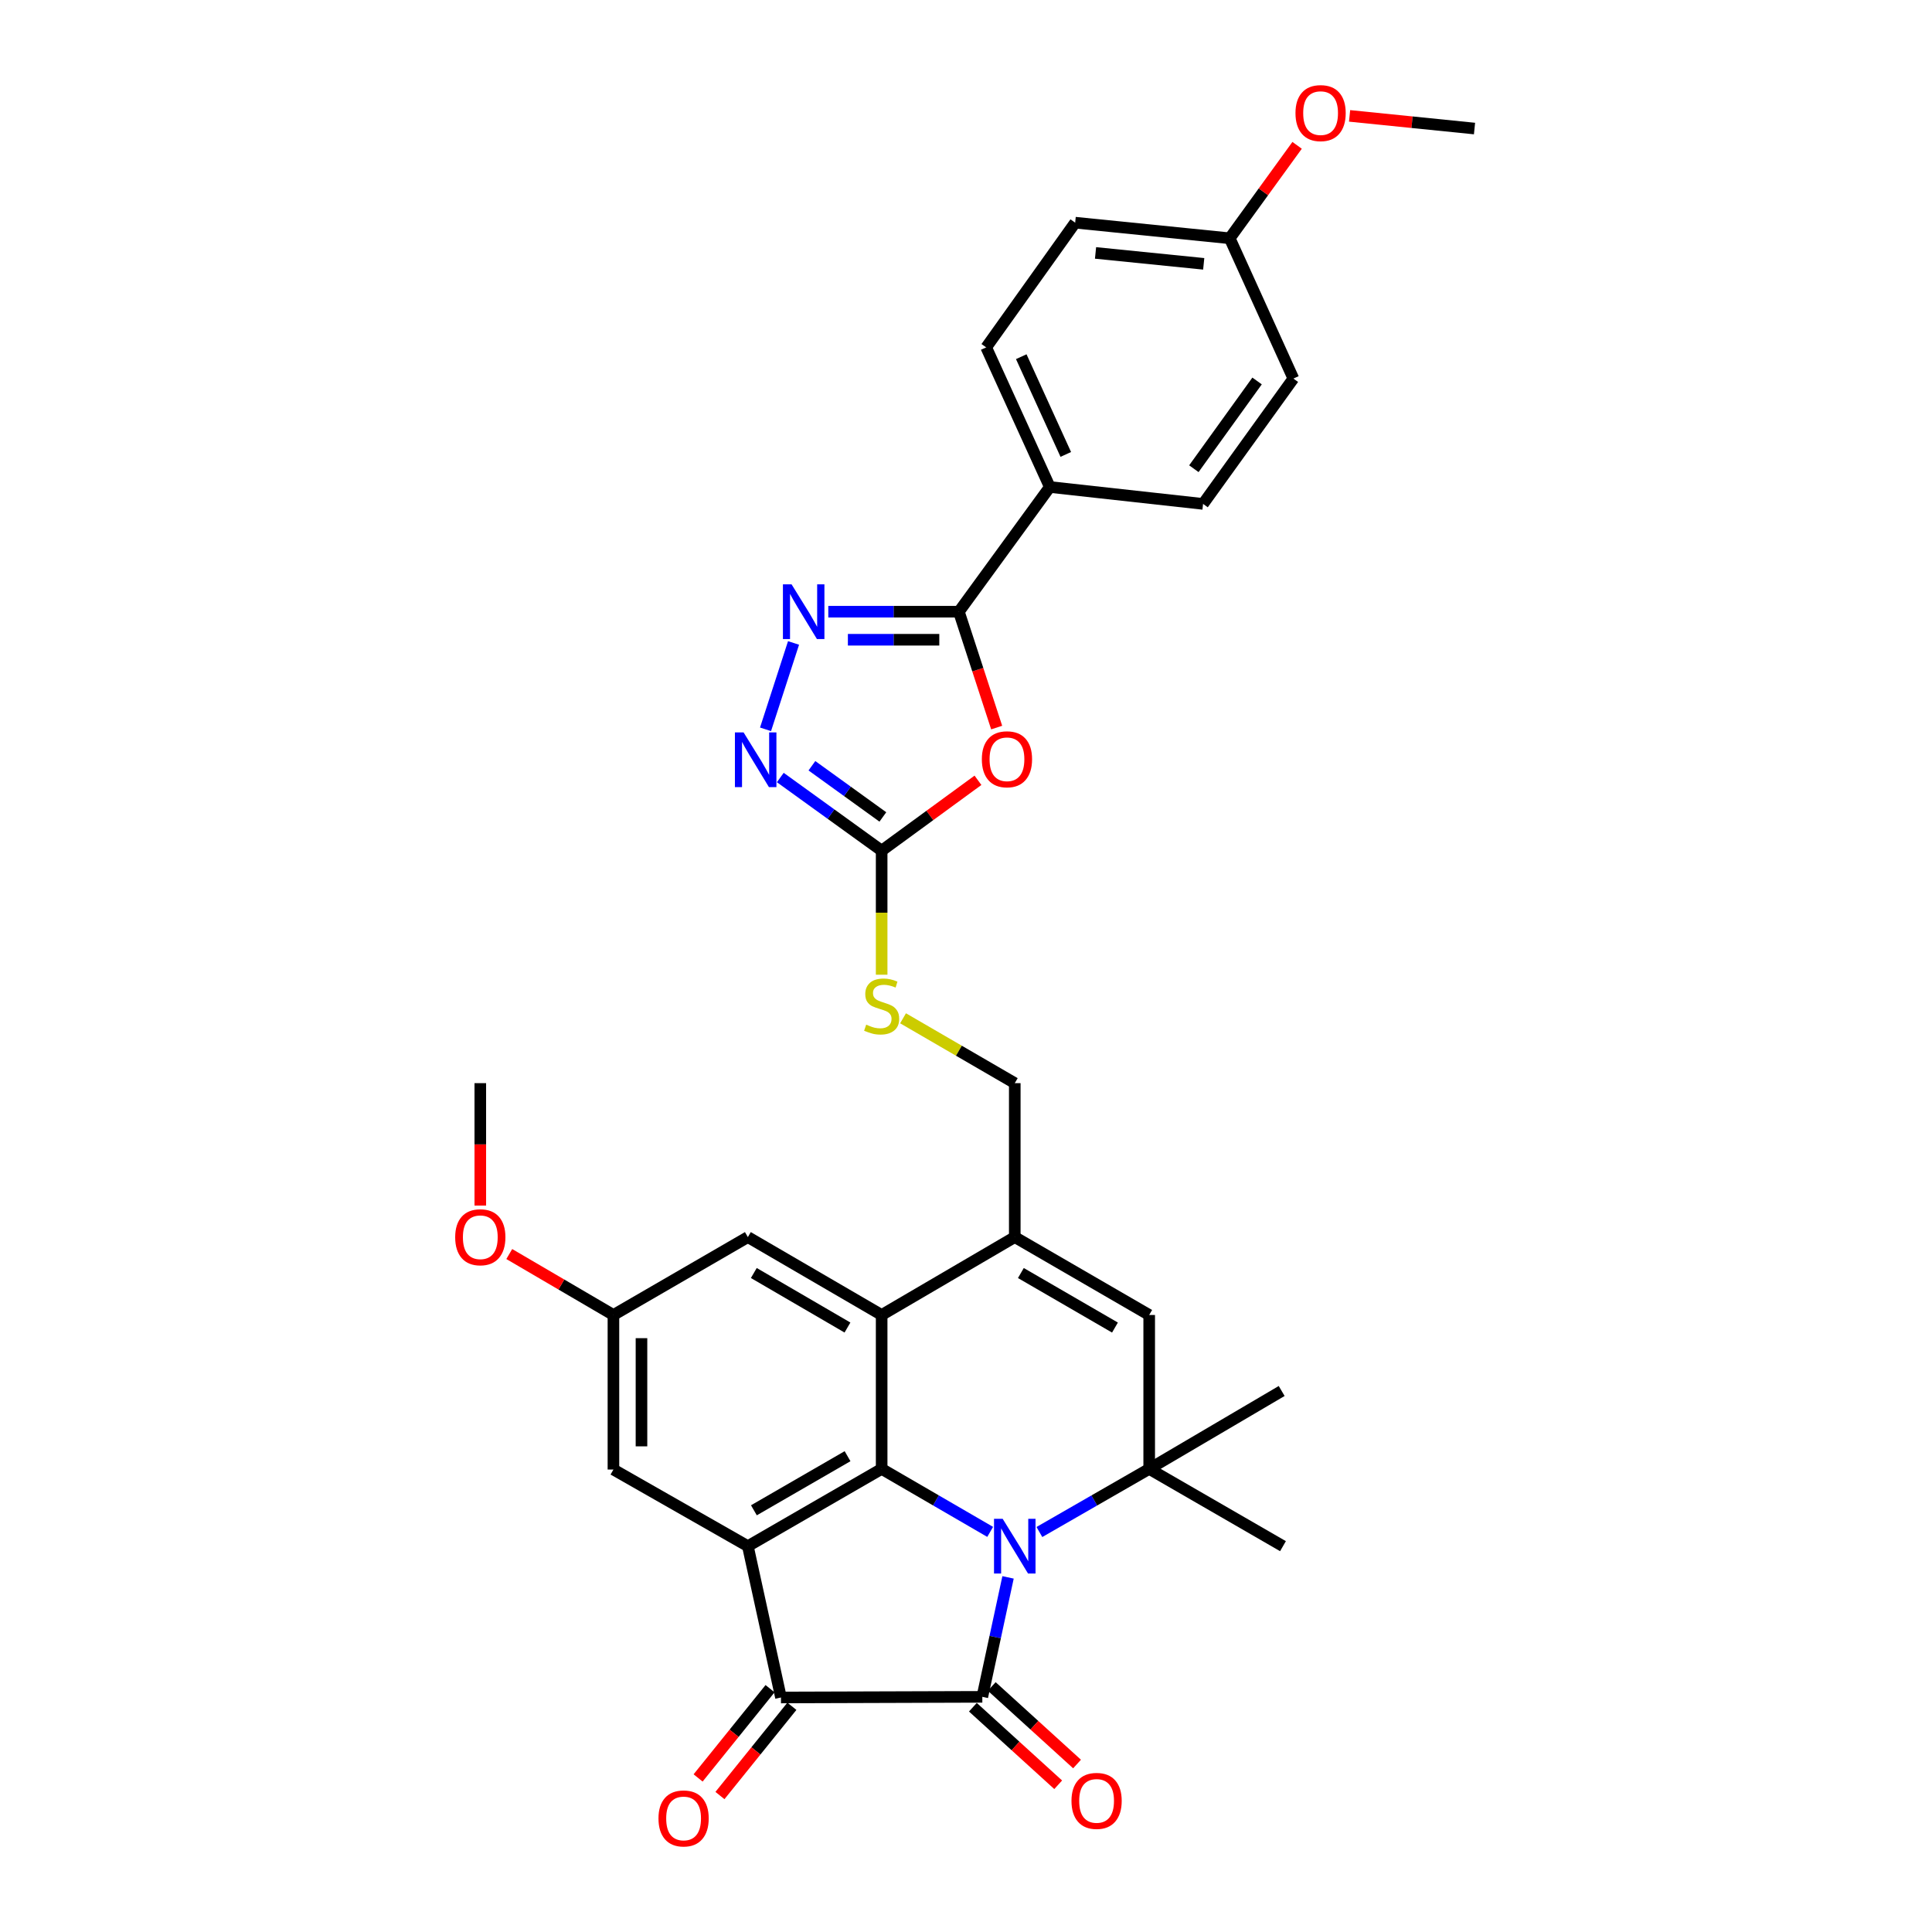 <?xml version='1.0' encoding='iso-8859-1'?>
<svg version='1.1' baseProfile='full'
              xmlns='http://www.w3.org/2000/svg'
                      xmlns:rdkit='http://www.rdkit.org/xml'
                      xmlns:xlink='http://www.w3.org/1999/xlink'
                  xml:space='preserve'
width='1000px' height='1000px' viewBox='0 0 1000 1000'>
<!-- END OF HEADER -->
<rect style='opacity:1.0;fill:#FFFFFF;stroke:none' width='1000' height='1000' x='0' y='0'> </rect>
<path class='bond-0' d='M 521.763,816.449 L 515.104,847.367' style='fill:none;fill-rule:evenodd;stroke:#0000FF;stroke-width:6px;stroke-linecap:butt;stroke-linejoin:miter;stroke-opacity:1' />
<path class='bond-0' d='M 515.104,847.367 L 508.445,878.285' style='fill:none;fill-rule:evenodd;stroke:#000000;stroke-width:6px;stroke-linecap:butt;stroke-linejoin:miter;stroke-opacity:1' />
<path class='bond-1' d='M 512.511,792.903 L 484.426,776.599' style='fill:none;fill-rule:evenodd;stroke:#0000FF;stroke-width:6px;stroke-linecap:butt;stroke-linejoin:miter;stroke-opacity:1' />
<path class='bond-1' d='M 484.426,776.599 L 456.341,760.295' style='fill:none;fill-rule:evenodd;stroke:#000000;stroke-width:6px;stroke-linecap:butt;stroke-linejoin:miter;stroke-opacity:1' />
<path class='bond-4' d='M 537.989,792.967 L 566.405,776.631' style='fill:none;fill-rule:evenodd;stroke:#0000FF;stroke-width:6px;stroke-linecap:butt;stroke-linejoin:miter;stroke-opacity:1' />
<path class='bond-4' d='M 566.405,776.631 L 594.822,760.295' style='fill:none;fill-rule:evenodd;stroke:#000000;stroke-width:6px;stroke-linecap:butt;stroke-linejoin:miter;stroke-opacity:1' />
<path class='bond-3' d='M 508.445,878.285 L 404.229,878.615' style='fill:none;fill-rule:evenodd;stroke:#000000;stroke-width:6px;stroke-linecap:butt;stroke-linejoin:miter;stroke-opacity:1' />
<path class='bond-14' d='M 503.562,883.655 L 525.639,903.724' style='fill:none;fill-rule:evenodd;stroke:#000000;stroke-width:6px;stroke-linecap:butt;stroke-linejoin:miter;stroke-opacity:1' />
<path class='bond-14' d='M 525.639,903.724 L 547.716,923.794' style='fill:none;fill-rule:evenodd;stroke:#FF0000;stroke-width:6px;stroke-linecap:butt;stroke-linejoin:miter;stroke-opacity:1' />
<path class='bond-14' d='M 513.327,872.914 L 535.403,892.983' style='fill:none;fill-rule:evenodd;stroke:#000000;stroke-width:6px;stroke-linecap:butt;stroke-linejoin:miter;stroke-opacity:1' />
<path class='bond-14' d='M 535.403,892.983 L 557.48,913.053' style='fill:none;fill-rule:evenodd;stroke:#FF0000;stroke-width:6px;stroke-linecap:butt;stroke-linejoin:miter;stroke-opacity:1' />
<path class='bond-2' d='M 456.341,760.295 L 387.092,800.294' style='fill:none;fill-rule:evenodd;stroke:#000000;stroke-width:6px;stroke-linecap:butt;stroke-linejoin:miter;stroke-opacity:1' />
<path class='bond-2' d='M 438.693,753.725 L 390.219,781.725' style='fill:none;fill-rule:evenodd;stroke:#000000;stroke-width:6px;stroke-linecap:butt;stroke-linejoin:miter;stroke-opacity:1' />
<path class='bond-5' d='M 456.341,760.295 L 456.341,680.635' style='fill:none;fill-rule:evenodd;stroke:#000000;stroke-width:6px;stroke-linecap:butt;stroke-linejoin:miter;stroke-opacity:1' />
<path class='bond-13' d='M 387.092,800.294 L 317.513,760.626' style='fill:none;fill-rule:evenodd;stroke:#000000;stroke-width:6px;stroke-linecap:butt;stroke-linejoin:miter;stroke-opacity:1' />
<path class='bond-32' d='M 387.092,800.294 L 404.229,878.615' style='fill:none;fill-rule:evenodd;stroke:#000000;stroke-width:6px;stroke-linecap:butt;stroke-linejoin:miter;stroke-opacity:1' />
<path class='bond-19' d='M 398.578,874.06 L 379.958,897.158' style='fill:none;fill-rule:evenodd;stroke:#000000;stroke-width:6px;stroke-linecap:butt;stroke-linejoin:miter;stroke-opacity:1' />
<path class='bond-19' d='M 379.958,897.158 L 361.338,920.255' style='fill:none;fill-rule:evenodd;stroke:#FF0000;stroke-width:6px;stroke-linecap:butt;stroke-linejoin:miter;stroke-opacity:1' />
<path class='bond-19' d='M 409.879,883.17 L 391.259,906.268' style='fill:none;fill-rule:evenodd;stroke:#000000;stroke-width:6px;stroke-linecap:butt;stroke-linejoin:miter;stroke-opacity:1' />
<path class='bond-19' d='M 391.259,906.268 L 372.64,929.366' style='fill:none;fill-rule:evenodd;stroke:#FF0000;stroke-width:6px;stroke-linecap:butt;stroke-linejoin:miter;stroke-opacity:1' />
<path class='bond-12' d='M 594.822,760.295 L 594.822,680.635' style='fill:none;fill-rule:evenodd;stroke:#000000;stroke-width:6px;stroke-linecap:butt;stroke-linejoin:miter;stroke-opacity:1' />
<path class='bond-23' d='M 594.822,760.295 L 664.07,800.294' style='fill:none;fill-rule:evenodd;stroke:#000000;stroke-width:6px;stroke-linecap:butt;stroke-linejoin:miter;stroke-opacity:1' />
<path class='bond-24' d='M 594.822,760.295 L 663.393,719.973' style='fill:none;fill-rule:evenodd;stroke:#000000;stroke-width:6px;stroke-linecap:butt;stroke-linejoin:miter;stroke-opacity:1' />
<path class='bond-15' d='M 456.341,680.635 L 387.092,640.314' style='fill:none;fill-rule:evenodd;stroke:#000000;stroke-width:6px;stroke-linecap:butt;stroke-linejoin:miter;stroke-opacity:1' />
<path class='bond-15' d='M 438.649,687.131 L 390.175,658.906' style='fill:none;fill-rule:evenodd;stroke:#000000;stroke-width:6px;stroke-linecap:butt;stroke-linejoin:miter;stroke-opacity:1' />
<path class='bond-33' d='M 456.341,680.635 L 525.243,640.314' style='fill:none;fill-rule:evenodd;stroke:#000000;stroke-width:6px;stroke-linecap:butt;stroke-linejoin:miter;stroke-opacity:1' />
<path class='bond-6' d='M 506.194,403.88 L 481.267,422.091' style='fill:none;fill-rule:evenodd;stroke:#FF0000;stroke-width:6px;stroke-linecap:butt;stroke-linejoin:miter;stroke-opacity:1' />
<path class='bond-6' d='M 481.267,422.091 L 456.341,440.301' style='fill:none;fill-rule:evenodd;stroke:#000000;stroke-width:6px;stroke-linecap:butt;stroke-linejoin:miter;stroke-opacity:1' />
<path class='bond-7' d='M 515.877,376.589 L 506.096,346.604' style='fill:none;fill-rule:evenodd;stroke:#FF0000;stroke-width:6px;stroke-linecap:butt;stroke-linejoin:miter;stroke-opacity:1' />
<path class='bond-7' d='M 506.096,346.604 L 496.316,316.618' style='fill:none;fill-rule:evenodd;stroke:#000000;stroke-width:6px;stroke-linecap:butt;stroke-linejoin:miter;stroke-opacity:1' />
<path class='bond-16' d='M 496.316,316.618 L 543.379,252.071' style='fill:none;fill-rule:evenodd;stroke:#000000;stroke-width:6px;stroke-linecap:butt;stroke-linejoin:miter;stroke-opacity:1' />
<path class='bond-35' d='M 496.316,316.618 L 462.521,316.618' style='fill:none;fill-rule:evenodd;stroke:#000000;stroke-width:6px;stroke-linecap:butt;stroke-linejoin:miter;stroke-opacity:1' />
<path class='bond-35' d='M 462.521,316.618 L 428.727,316.618' style='fill:none;fill-rule:evenodd;stroke:#0000FF;stroke-width:6px;stroke-linecap:butt;stroke-linejoin:miter;stroke-opacity:1' />
<path class='bond-35' d='M 486.177,331.134 L 462.521,331.134' style='fill:none;fill-rule:evenodd;stroke:#000000;stroke-width:6px;stroke-linecap:butt;stroke-linejoin:miter;stroke-opacity:1' />
<path class='bond-35' d='M 462.521,331.134 L 438.865,331.134' style='fill:none;fill-rule:evenodd;stroke:#0000FF;stroke-width:6px;stroke-linecap:butt;stroke-linejoin:miter;stroke-opacity:1' />
<path class='bond-8' d='M 410.734,332.792 L 396.239,377.497' style='fill:none;fill-rule:evenodd;stroke:#0000FF;stroke-width:6px;stroke-linecap:butt;stroke-linejoin:miter;stroke-opacity:1' />
<path class='bond-9' d='M 525.243,640.314 L 594.822,680.635' style='fill:none;fill-rule:evenodd;stroke:#000000;stroke-width:6px;stroke-linecap:butt;stroke-linejoin:miter;stroke-opacity:1' />
<path class='bond-9' d='M 528.401,658.921 L 577.107,687.146' style='fill:none;fill-rule:evenodd;stroke:#000000;stroke-width:6px;stroke-linecap:butt;stroke-linejoin:miter;stroke-opacity:1' />
<path class='bond-18' d='M 525.243,640.314 L 525.243,560.638' style='fill:none;fill-rule:evenodd;stroke:#000000;stroke-width:6px;stroke-linecap:butt;stroke-linejoin:miter;stroke-opacity:1' />
<path class='bond-10' d='M 456.341,440.301 L 456.341,472.406' style='fill:none;fill-rule:evenodd;stroke:#000000;stroke-width:6px;stroke-linecap:butt;stroke-linejoin:miter;stroke-opacity:1' />
<path class='bond-10' d='M 456.341,472.406 L 456.341,504.51' style='fill:none;fill-rule:evenodd;stroke:#CCCC00;stroke-width:6px;stroke-linecap:butt;stroke-linejoin:miter;stroke-opacity:1' />
<path class='bond-11' d='M 456.341,440.301 L 430.112,421.374' style='fill:none;fill-rule:evenodd;stroke:#000000;stroke-width:6px;stroke-linecap:butt;stroke-linejoin:miter;stroke-opacity:1' />
<path class='bond-11' d='M 430.112,421.374 L 403.883,402.447' style='fill:none;fill-rule:evenodd;stroke:#0000FF;stroke-width:6px;stroke-linecap:butt;stroke-linejoin:miter;stroke-opacity:1' />
<path class='bond-11' d='M 456.966,422.852 L 438.606,409.603' style='fill:none;fill-rule:evenodd;stroke:#000000;stroke-width:6px;stroke-linecap:butt;stroke-linejoin:miter;stroke-opacity:1' />
<path class='bond-11' d='M 438.606,409.603 L 420.246,396.354' style='fill:none;fill-rule:evenodd;stroke:#0000FF;stroke-width:6px;stroke-linecap:butt;stroke-linejoin:miter;stroke-opacity:1' />
<path class='bond-34' d='M 317.513,760.626 L 317.513,680.635' style='fill:none;fill-rule:evenodd;stroke:#000000;stroke-width:6px;stroke-linecap:butt;stroke-linejoin:miter;stroke-opacity:1' />
<path class='bond-34' d='M 332.029,748.627 L 332.029,692.634' style='fill:none;fill-rule:evenodd;stroke:#000000;stroke-width:6px;stroke-linecap:butt;stroke-linejoin:miter;stroke-opacity:1' />
<path class='bond-20' d='M 387.092,640.314 L 317.513,680.635' style='fill:none;fill-rule:evenodd;stroke:#000000;stroke-width:6px;stroke-linecap:butt;stroke-linejoin:miter;stroke-opacity:1' />
<path class='bond-21' d='M 543.379,252.071 L 510.453,179.806' style='fill:none;fill-rule:evenodd;stroke:#000000;stroke-width:6px;stroke-linecap:butt;stroke-linejoin:miter;stroke-opacity:1' />
<path class='bond-21' d='M 551.65,235.213 L 528.601,184.627' style='fill:none;fill-rule:evenodd;stroke:#000000;stroke-width:6px;stroke-linecap:butt;stroke-linejoin:miter;stroke-opacity:1' />
<path class='bond-22' d='M 543.379,252.071 L 622.708,260.821' style='fill:none;fill-rule:evenodd;stroke:#000000;stroke-width:6px;stroke-linecap:butt;stroke-linejoin:miter;stroke-opacity:1' />
<path class='bond-17' d='M 467.412,527.066 L 496.328,543.852' style='fill:none;fill-rule:evenodd;stroke:#CCCC00;stroke-width:6px;stroke-linecap:butt;stroke-linejoin:miter;stroke-opacity:1' />
<path class='bond-17' d='M 496.328,543.852 L 525.243,560.638' style='fill:none;fill-rule:evenodd;stroke:#000000;stroke-width:6px;stroke-linecap:butt;stroke-linejoin:miter;stroke-opacity:1' />
<path class='bond-28' d='M 317.513,680.635 L 290.556,664.862' style='fill:none;fill-rule:evenodd;stroke:#000000;stroke-width:6px;stroke-linecap:butt;stroke-linejoin:miter;stroke-opacity:1' />
<path class='bond-28' d='M 290.556,664.862 L 263.599,649.088' style='fill:none;fill-rule:evenodd;stroke:#FF0000;stroke-width:6px;stroke-linecap:butt;stroke-linejoin:miter;stroke-opacity:1' />
<path class='bond-27' d='M 510.453,179.806 L 556.508,115.259' style='fill:none;fill-rule:evenodd;stroke:#000000;stroke-width:6px;stroke-linecap:butt;stroke-linejoin:miter;stroke-opacity:1' />
<path class='bond-26' d='M 622.708,260.821 L 669.449,195.943' style='fill:none;fill-rule:evenodd;stroke:#000000;stroke-width:6px;stroke-linecap:butt;stroke-linejoin:miter;stroke-opacity:1' />
<path class='bond-26' d='M 617.942,242.604 L 650.661,197.19' style='fill:none;fill-rule:evenodd;stroke:#000000;stroke-width:6px;stroke-linecap:butt;stroke-linejoin:miter;stroke-opacity:1' />
<path class='bond-25' d='M 636.498,123.332 L 669.449,195.943' style='fill:none;fill-rule:evenodd;stroke:#000000;stroke-width:6px;stroke-linecap:butt;stroke-linejoin:miter;stroke-opacity:1' />
<path class='bond-29' d='M 636.498,123.332 L 653.94,99.278' style='fill:none;fill-rule:evenodd;stroke:#000000;stroke-width:6px;stroke-linecap:butt;stroke-linejoin:miter;stroke-opacity:1' />
<path class='bond-29' d='M 653.94,99.278 L 671.382,75.225' style='fill:none;fill-rule:evenodd;stroke:#FF0000;stroke-width:6px;stroke-linecap:butt;stroke-linejoin:miter;stroke-opacity:1' />
<path class='bond-36' d='M 636.498,123.332 L 556.508,115.259' style='fill:none;fill-rule:evenodd;stroke:#000000;stroke-width:6px;stroke-linecap:butt;stroke-linejoin:miter;stroke-opacity:1' />
<path class='bond-36' d='M 623.042,136.563 L 567.049,130.913' style='fill:none;fill-rule:evenodd;stroke:#000000;stroke-width:6px;stroke-linecap:butt;stroke-linejoin:miter;stroke-opacity:1' />
<path class='bond-30' d='M 248.603,624.002 L 248.603,592.32' style='fill:none;fill-rule:evenodd;stroke:#FF0000;stroke-width:6px;stroke-linecap:butt;stroke-linejoin:miter;stroke-opacity:1' />
<path class='bond-30' d='M 248.603,592.32 L 248.603,560.638' style='fill:none;fill-rule:evenodd;stroke:#000000;stroke-width:6px;stroke-linecap:butt;stroke-linejoin:miter;stroke-opacity:1' />
<path class='bond-31' d='M 698.54,59.982 L 730.873,63.258' style='fill:none;fill-rule:evenodd;stroke:#FF0000;stroke-width:6px;stroke-linecap:butt;stroke-linejoin:miter;stroke-opacity:1' />
<path class='bond-31' d='M 730.873,63.258 L 763.206,66.534' style='fill:none;fill-rule:evenodd;stroke:#000000;stroke-width:6px;stroke-linecap:butt;stroke-linejoin:miter;stroke-opacity:1' />
<path  class='atom-0' d='M 518.983 786.134
L 528.263 801.134
Q 529.183 802.614, 530.663 805.294
Q 532.143 807.974, 532.223 808.134
L 532.223 786.134
L 535.983 786.134
L 535.983 814.454
L 532.103 814.454
L 522.143 798.054
Q 520.983 796.134, 519.743 793.934
Q 518.543 791.734, 518.183 791.054
L 518.183 814.454
L 514.503 814.454
L 514.503 786.134
L 518.983 786.134
' fill='#0000FF'/>
<path  class='atom-7' d='M 508.202 392.995
Q 508.202 386.195, 511.562 382.395
Q 514.922 378.595, 521.202 378.595
Q 527.482 378.595, 530.842 382.395
Q 534.202 386.195, 534.202 392.995
Q 534.202 399.875, 530.802 403.795
Q 527.402 407.675, 521.202 407.675
Q 514.962 407.675, 511.562 403.795
Q 508.202 399.915, 508.202 392.995
M 521.202 404.475
Q 525.522 404.475, 527.842 401.595
Q 530.202 398.675, 530.202 392.995
Q 530.202 387.435, 527.842 384.635
Q 525.522 381.795, 521.202 381.795
Q 516.882 381.795, 514.522 384.595
Q 512.202 387.395, 512.202 392.995
Q 512.202 398.715, 514.522 401.595
Q 516.882 404.475, 521.202 404.475
' fill='#FF0000'/>
<path  class='atom-9' d='M 409.719 302.458
L 418.999 317.458
Q 419.919 318.938, 421.399 321.618
Q 422.879 324.298, 422.959 324.458
L 422.959 302.458
L 426.719 302.458
L 426.719 330.778
L 422.839 330.778
L 412.879 314.378
Q 411.719 312.458, 410.479 310.258
Q 409.279 308.058, 408.919 307.378
L 408.919 330.778
L 405.239 330.778
L 405.239 302.458
L 409.719 302.458
' fill='#0000FF'/>
<path  class='atom-12' d='M 384.872 379.086
L 394.152 394.086
Q 395.072 395.566, 396.552 398.246
Q 398.032 400.926, 398.112 401.086
L 398.112 379.086
L 401.872 379.086
L 401.872 407.406
L 397.992 407.406
L 388.032 391.006
Q 386.872 389.086, 385.632 386.886
Q 384.432 384.686, 384.072 384.006
L 384.072 407.406
L 380.392 407.406
L 380.392 379.086
L 384.872 379.086
' fill='#0000FF'/>
<path  class='atom-15' d='M 554.597 932.138
Q 554.597 925.338, 557.957 921.538
Q 561.317 917.738, 567.597 917.738
Q 573.877 917.738, 577.237 921.538
Q 580.597 925.338, 580.597 932.138
Q 580.597 939.018, 577.197 942.938
Q 573.797 946.818, 567.597 946.818
Q 561.357 946.818, 557.957 942.938
Q 554.597 939.058, 554.597 932.138
M 567.597 943.618
Q 571.917 943.618, 574.237 940.738
Q 576.597 937.818, 576.597 932.138
Q 576.597 926.578, 574.237 923.778
Q 571.917 920.938, 567.597 920.938
Q 563.277 920.938, 560.917 923.738
Q 558.597 926.538, 558.597 932.138
Q 558.597 937.858, 560.917 940.738
Q 563.277 943.618, 567.597 943.618
' fill='#FF0000'/>
<path  class='atom-18' d='M 448.341 530.358
Q 448.661 530.478, 449.981 531.038
Q 451.301 531.598, 452.741 531.958
Q 454.221 532.278, 455.661 532.278
Q 458.341 532.278, 459.901 530.998
Q 461.461 529.678, 461.461 527.398
Q 461.461 525.838, 460.661 524.878
Q 459.901 523.918, 458.701 523.398
Q 457.501 522.878, 455.501 522.278
Q 452.981 521.518, 451.461 520.798
Q 449.981 520.078, 448.901 518.558
Q 447.861 517.038, 447.861 514.478
Q 447.861 510.918, 450.261 508.718
Q 452.701 506.518, 457.501 506.518
Q 460.781 506.518, 464.501 508.078
L 463.581 511.158
Q 460.181 509.758, 457.621 509.758
Q 454.861 509.758, 453.341 510.918
Q 451.821 512.038, 451.861 513.998
Q 451.861 515.518, 452.621 516.438
Q 453.421 517.358, 454.541 517.878
Q 455.701 518.398, 457.621 518.998
Q 460.181 519.798, 461.701 520.598
Q 463.221 521.398, 464.301 523.038
Q 465.421 524.638, 465.421 527.398
Q 465.421 531.318, 462.781 533.438
Q 460.181 535.518, 455.821 535.518
Q 453.301 535.518, 451.381 534.958
Q 449.501 534.438, 447.261 533.518
L 448.341 530.358
' fill='#CCCC00'/>
<path  class='atom-20' d='M 340.827 941.218
Q 340.827 934.418, 344.187 930.618
Q 347.547 926.818, 353.827 926.818
Q 360.107 926.818, 363.467 930.618
Q 366.827 934.418, 366.827 941.218
Q 366.827 948.098, 363.427 952.018
Q 360.027 955.898, 353.827 955.898
Q 347.587 955.898, 344.187 952.018
Q 340.827 948.138, 340.827 941.218
M 353.827 952.698
Q 358.147 952.698, 360.467 949.818
Q 362.827 946.898, 362.827 941.218
Q 362.827 935.658, 360.467 932.858
Q 358.147 930.018, 353.827 930.018
Q 349.507 930.018, 347.147 932.818
Q 344.827 935.618, 344.827 941.218
Q 344.827 946.938, 347.147 949.818
Q 349.507 952.698, 353.827 952.698
' fill='#FF0000'/>
<path  class='atom-29' d='M 235.603 640.394
Q 235.603 633.594, 238.963 629.794
Q 242.323 625.994, 248.603 625.994
Q 254.883 625.994, 258.243 629.794
Q 261.603 633.594, 261.603 640.394
Q 261.603 647.274, 258.203 651.194
Q 254.803 655.074, 248.603 655.074
Q 242.363 655.074, 238.963 651.194
Q 235.603 647.314, 235.603 640.394
M 248.603 651.874
Q 252.923 651.874, 255.243 648.994
Q 257.603 646.074, 257.603 640.394
Q 257.603 634.834, 255.243 632.034
Q 252.923 629.194, 248.603 629.194
Q 244.283 629.194, 241.923 631.994
Q 239.603 634.794, 239.603 640.394
Q 239.603 646.114, 241.923 648.994
Q 244.283 651.874, 248.603 651.874
' fill='#FF0000'/>
<path  class='atom-30' d='M 670.538 58.542
Q 670.538 51.742, 673.898 47.942
Q 677.258 44.142, 683.538 44.142
Q 689.818 44.142, 693.178 47.942
Q 696.538 51.742, 696.538 58.542
Q 696.538 65.422, 693.138 69.342
Q 689.738 73.222, 683.538 73.222
Q 677.298 73.222, 673.898 69.342
Q 670.538 65.462, 670.538 58.542
M 683.538 70.022
Q 687.858 70.022, 690.178 67.142
Q 692.538 64.222, 692.538 58.542
Q 692.538 52.982, 690.178 50.182
Q 687.858 47.342, 683.538 47.342
Q 679.218 47.342, 676.858 50.142
Q 674.538 52.942, 674.538 58.542
Q 674.538 64.262, 676.858 67.142
Q 679.218 70.022, 683.538 70.022
' fill='#FF0000'/>
</svg>
